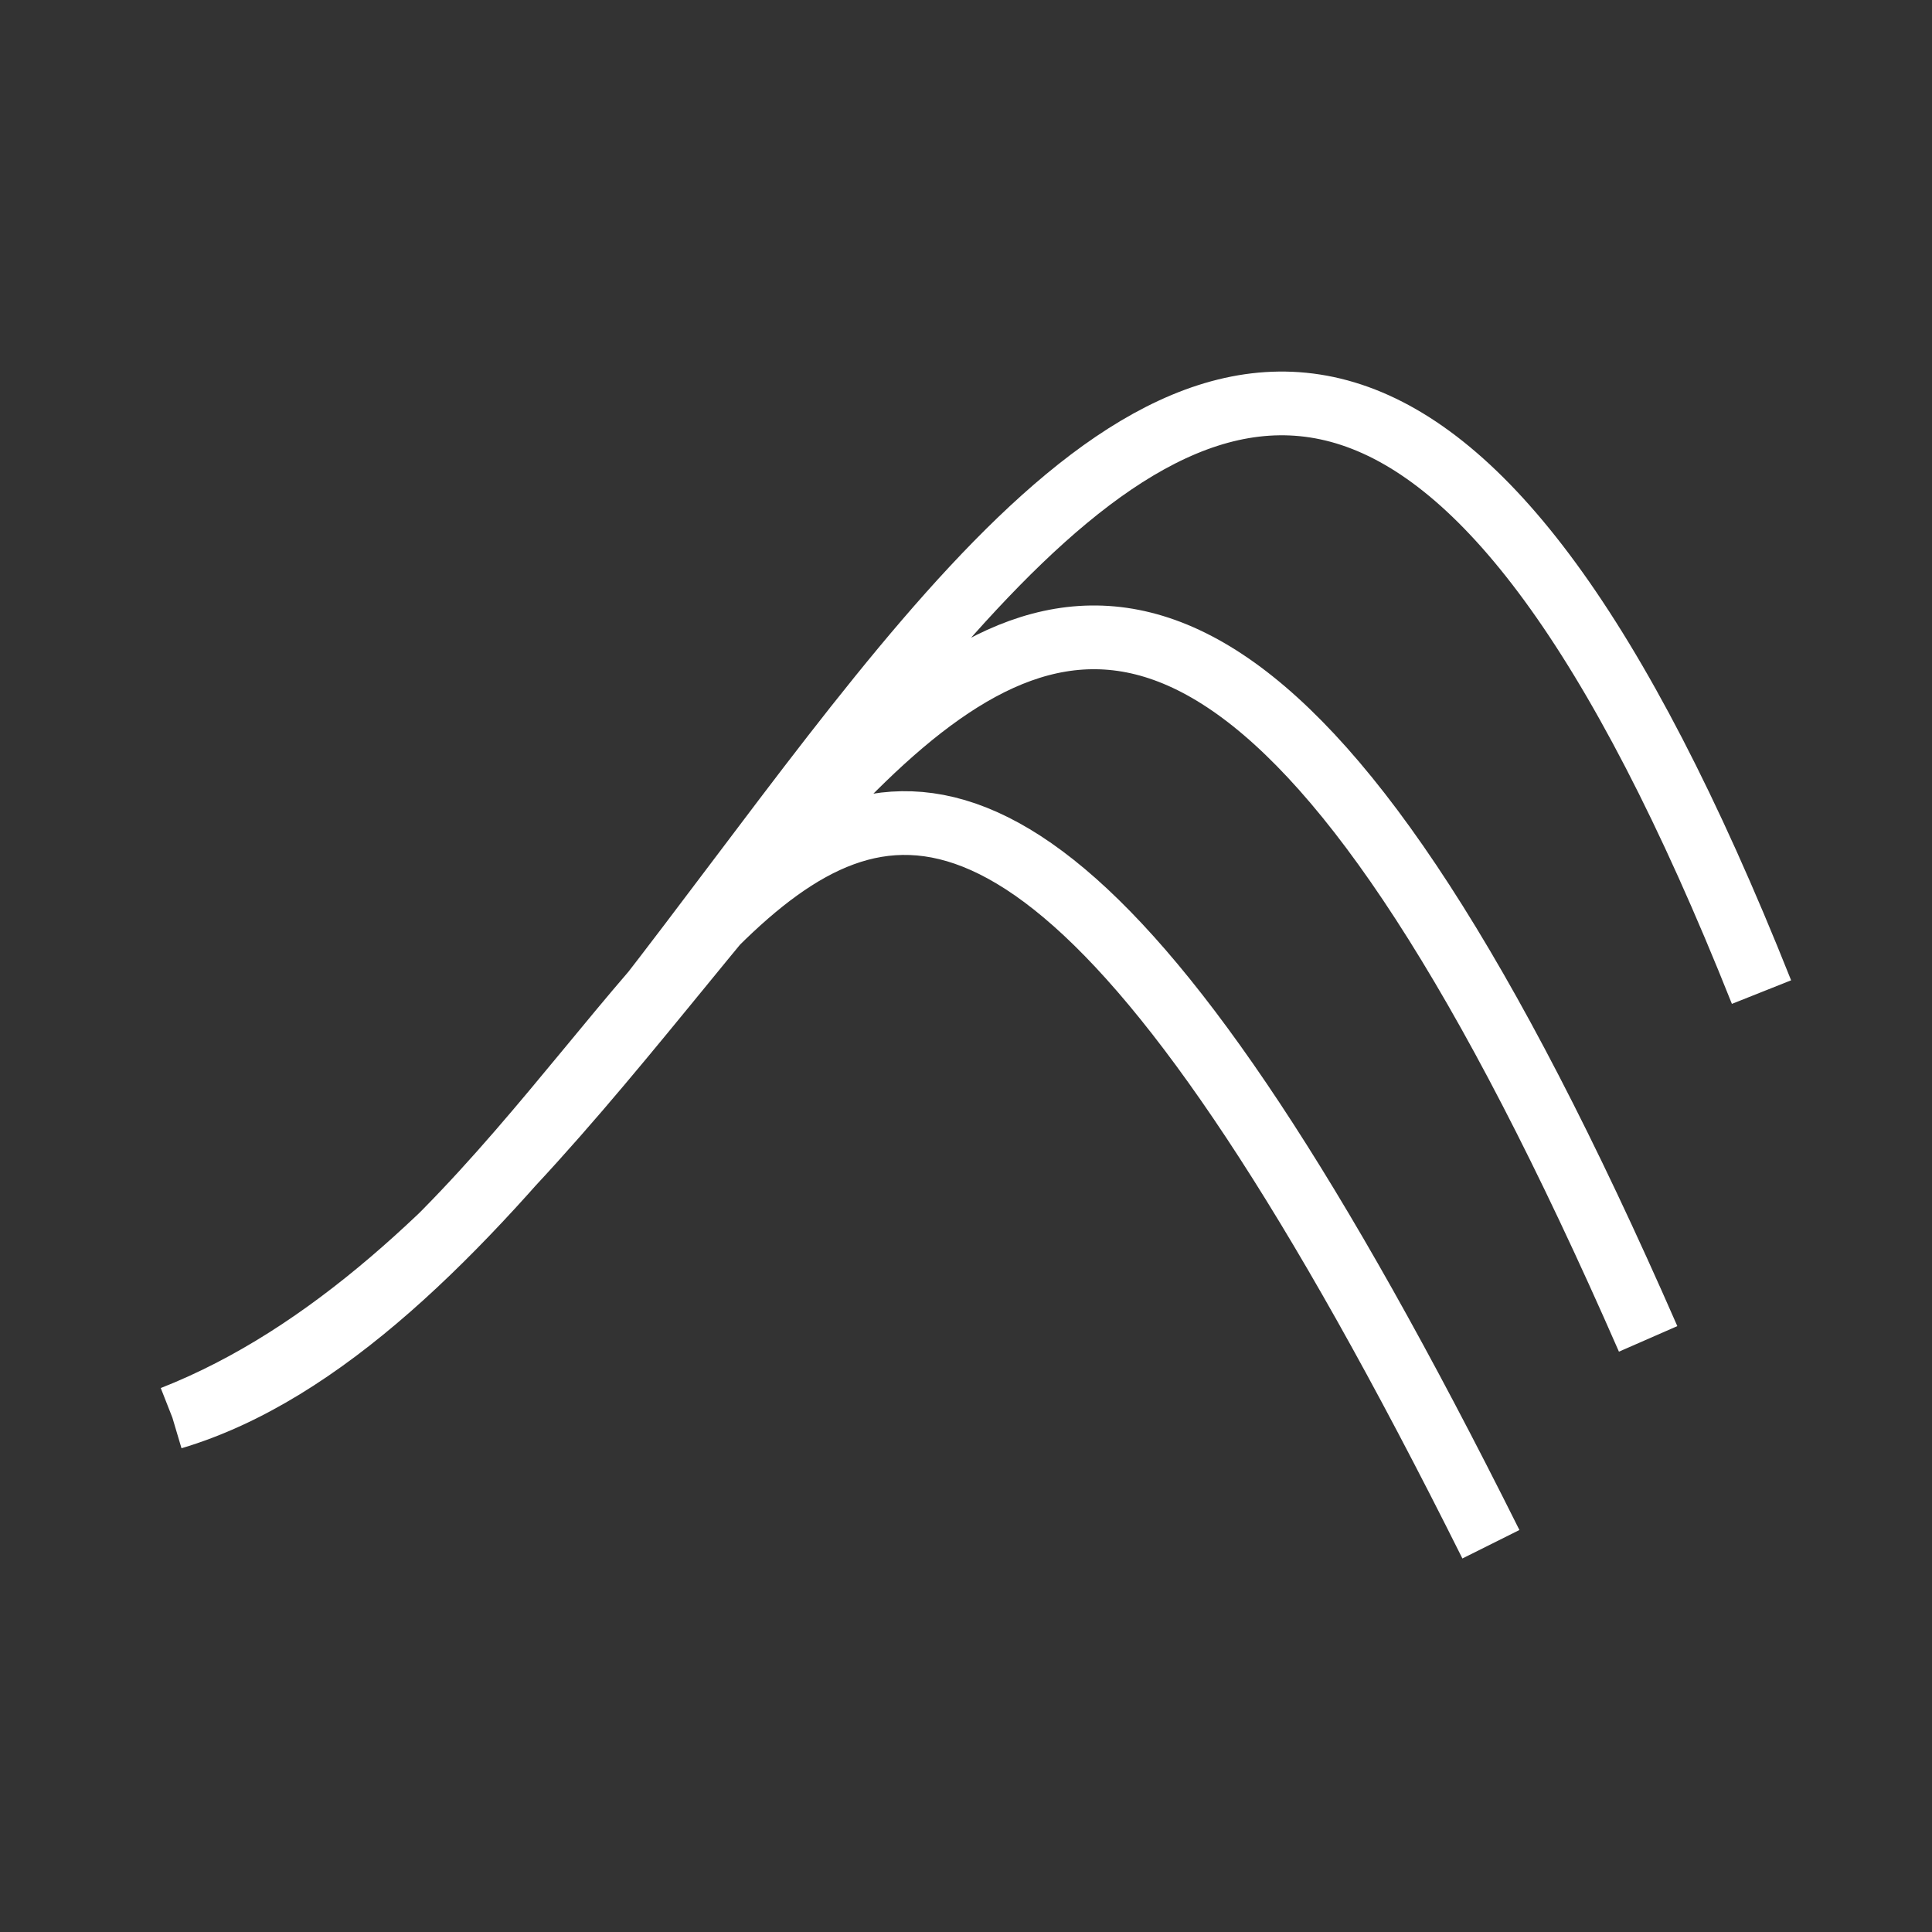 <svg xmlns="http://www.w3.org/2000/svg" width="97" height="97" viewBox="0 0 97 97" fill="none"><rect x="0" y="0" width="97" height="97" fill="#333333" stroke="none"/><path d="M8.656 71.179C37.335 61.08 39.046 5.784 74.854 77.532M8.656 71.179C40.494 58.681 49.847 -7.958 82.748 67.222M8.656 71.179C38.808 62.201 59.134 -23.813 88.44 49.81" stroke="white" stroke-width="3.2"></path></svg>